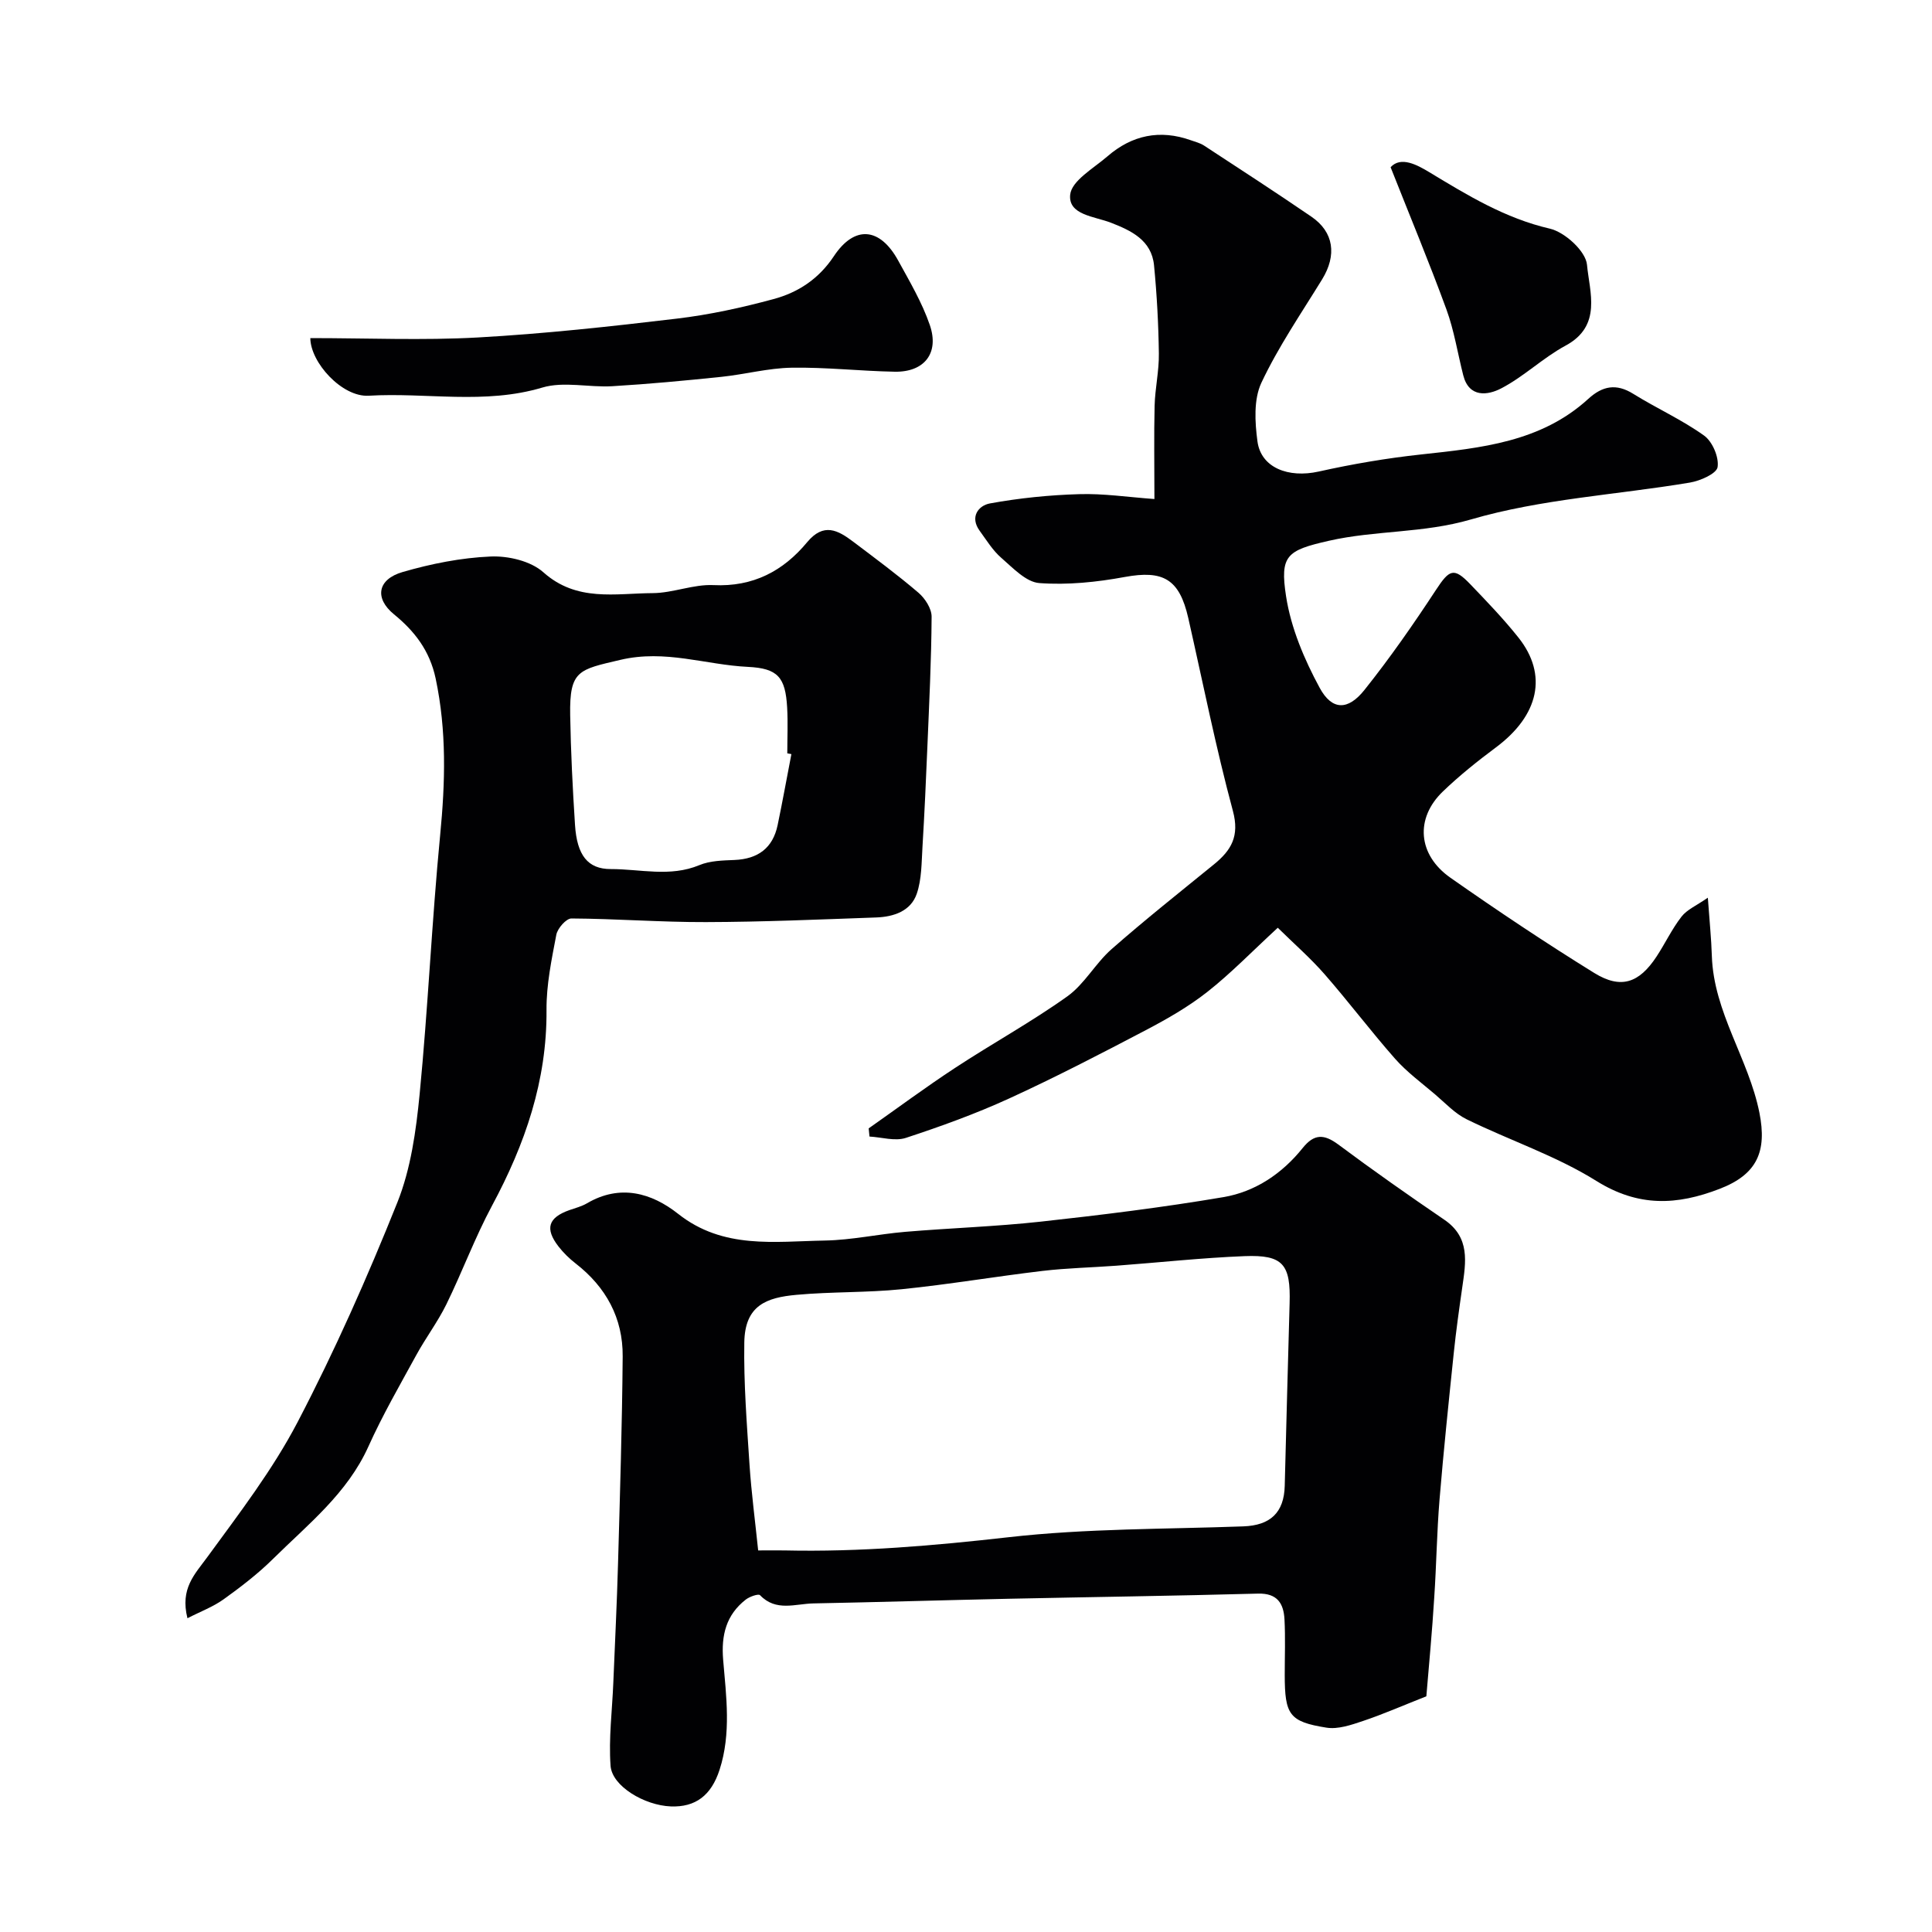 <svg enable-background="new 0 0 400 400" viewBox="0 0 400 400" xmlns="http://www.w3.org/2000/svg"><g fill="#010103"><path d="m239.01 103.32c0-6.99-.11-13.15.04-19.31.09-3.6.93-7.2.88-10.79-.08-6.1-.41-12.22-1-18.29-.51-5.21-4.75-7.2-8.93-8.82-3.43-1.33-8.86-1.6-8.43-5.8.29-2.89 4.84-5.46 7.7-7.93 5.07-4.4 10.87-5.63 17.29-3.34.92.33 1.91.57 2.71 1.09 7.44 4.87 14.9 9.71 22.24 14.73 4.67 3.19 5.29 7.98 2.22 12.98-4.34 7.06-9.07 13.96-12.58 21.42-1.61 3.44-1.34 8.13-.81 12.11.73 5.49 6.42 7.65 12.68 6.26 6.99-1.56 14.09-2.77 21.21-3.54 12.41-1.35 24.79-2.54 34.61-11.51 2.92-2.67 5.77-3.25 9.31-1.04 4.82 3 10.07 5.35 14.66 8.64 1.73 1.24 3.11 4.47 2.8 6.52-.2 1.36-3.58 2.85-5.72 3.21-15.14 2.54-30.75 3.37-45.36 7.64-9.88 2.88-19.77 2.22-29.43 4.42-8.7 1.98-10.14 3.03-8.83 11.51 1.01 6.54 3.77 13.05 6.95 18.92 2.57 4.74 5.88 4.71 9.28.44 5.28-6.62 10.14-13.6 14.79-20.69 2.79-4.25 3.7-4.75 7.11-1.2 3.43 3.58 6.88 7.16 9.96 11.03 6.16 7.73 4.26 16.14-4.67 22.78-3.81 2.84-7.55 5.83-10.97 9.12-5.77 5.55-5.2 13.1 1.58 17.85 9.75 6.83 19.65 13.45 29.77 19.71 5.52 3.41 9.29 2.09 12.89-3.38 1.79-2.72 3.19-5.72 5.18-8.28 1.13-1.46 3.09-2.28 5.45-3.92.35 4.91.72 8.48.83 12.06.38 11.7 7.62 21.28 9.85 32.47 1.59 8.01-.47 12.74-8.19 15.73-8.9 3.45-16.87 3.81-25.57-1.62-8.34-5.21-17.93-8.39-26.83-12.75-2.44-1.19-4.43-3.35-6.55-5.16-2.81-2.39-5.84-4.62-8.27-7.36-5.04-5.71-9.63-11.82-14.64-17.55-2.93-3.35-6.32-6.3-9.67-9.6-5.41 4.99-9.73 9.46-14.57 13.27-3.91 3.08-8.33 5.61-12.75 7.93-9.34 4.9-18.71 9.76-28.3 14.15-6.93 3.17-14.15 5.78-21.39 8.16-2.24.73-5-.14-7.52-.28-.06-.56-.12-1.13-.17-1.69 5.96-4.19 11.81-8.54 17.9-12.53 7.67-5.04 15.75-9.47 23.21-14.79 3.57-2.54 5.83-6.85 9.18-9.79 6.89-6.06 14.1-11.77 21.22-17.57 3.57-2.91 5.3-5.83 3.9-11.04-3.55-13.19-6.22-26.61-9.24-39.94-1.84-8.11-5.22-9.96-13.16-8.5-5.8 1.07-11.84 1.69-17.67 1.26-2.76-.2-5.48-3.14-7.88-5.22-1.78-1.54-3.06-3.66-4.47-5.59-2.12-2.9-.24-5.25 2.11-5.68 6.08-1.11 12.3-1.74 18.48-1.92 5.01-.16 10.08.61 15.58 1.01z"/><path d="m295.31 351.2c-4.96 1.96-8.99 3.73-13.14 5.12-2.42.81-5.16 1.76-7.56 1.37-7.7-1.23-8.61-2.69-8.62-10.92 0-3.83.15-7.67-.05-11.49-.18-3.28-1.46-5.45-5.49-5.34-17.25.47-34.51.7-51.77 1.07-13.43.29-26.85.7-40.28.96-3.73.07-7.73 1.76-11.04-1.7-.33-.35-2.17.29-2.96.91-4.07 3.17-5.1 7.39-4.68 12.45.64 7.59 1.69 15.27-.74 22.78-1.73 5.35-5.01 7.78-10.09 7.59-5.46-.21-12.17-4.18-12.48-8.41-.41-5.69.34-11.46.57-17.2.34-8.26.75-16.52.98-24.79.4-14.26.84-28.52.96-42.78.06-7.93-3.45-14.35-9.75-19.24-1.3-1.01-2.53-2.21-3.54-3.51-2.86-3.7-2.13-5.98 2.26-7.53 1.23-.43 2.53-.76 3.64-1.41 6.87-4.03 13.39-2.15 18.88 2.19 9.32 7.37 19.96 5.7 30.38 5.52 5.54-.1 11.06-1.33 16.6-1.8 9.35-.79 18.75-1.09 28.07-2.11 12.65-1.39 25.31-2.95 37.85-5.08 6.57-1.11 12.16-4.88 16.39-10.16 2.39-2.98 4.42-2.92 7.38-.73 7.19 5.36 14.54 10.52 21.95 15.57 5.38 3.67 4.47 8.77 3.72 13.97-.65 4.52-1.29 9.05-1.76 13.59-1.05 10.12-2.11 20.24-2.95 30.38-.56 6.76-.64 13.56-1.1 20.33-.42 6.87-1.07 13.72-1.63 20.4zm-138.34-30.2c2.2 0 3.84-.03 5.49 0 15.55.35 30.94-.99 46.4-2.74 16.06-1.82 32.36-1.65 48.55-2.24 5.58-.2 8.44-2.83 8.58-8.4.34-12.59.64-25.19 1.01-37.78.24-8.09-1.35-10.08-9.32-9.77-8.86.35-17.7 1.32-26.55 1.98-5.09.38-10.21.48-15.28 1.08-9.73 1.15-19.41 2.8-29.16 3.79-7.22.73-14.54.5-21.77 1.16-6.22.56-10.7 2.16-10.82 9.86-.14 8.43.53 16.89 1.08 25.33.39 5.82 1.16 11.62 1.79 17.73z"/><path d="m38.81 335.04c-1.55-6.16 1.5-9.08 4.09-12.63 6.63-9.08 13.57-18.12 18.74-28.03 7.69-14.73 14.45-30 20.63-45.43 2.79-6.98 3.87-14.83 4.61-22.4 1.74-17.85 2.52-35.8 4.25-53.66 1.06-10.9 1.36-21.56-.93-32.4-1.24-5.85-4.43-9.87-8.63-13.3-4.07-3.33-3.44-7.24 1.79-8.76 5.9-1.71 12.09-2.95 18.21-3.21 3.65-.16 8.31.93 10.92 3.26 6.93 6.19 14.91 4.36 22.64 4.32 4.2-.02 8.43-1.86 12.59-1.66 8.19.4 14.44-2.91 19.38-8.87 3.43-4.14 6.39-2.5 9.54-.12 4.57 3.45 9.18 6.86 13.53 10.58 1.36 1.17 2.72 3.28 2.71 4.95-.05 8.93-.5 17.86-.87 26.79-.29 6.95-.6 13.9-1.02 20.85-.2 3.26-.15 6.69-1.18 9.71-1.23 3.61-4.79 4.79-8.38 4.92-11.76.42-23.52.93-35.28.96-9.28.03-18.56-.7-27.84-.75-1.08-.01-2.88 2.04-3.13 3.37-.98 5.13-2.07 10.37-2.03 15.56.11 14.66-4.45 27.82-11.28 40.53-3.54 6.59-6.15 13.68-9.45 20.42-1.79 3.64-4.28 6.94-6.23 10.51-3.42 6.25-6.99 12.44-9.91 18.92-4.37 9.72-12.49 16.1-19.73 23.26-3.13 3.1-6.68 5.82-10.27 8.4-2.2 1.57-4.82 2.54-7.47 3.91zm125.04-178.91c-.28-.05-.57-.11-.85-.16 0-3.16.15-6.33-.03-9.49-.36-6.28-1.93-8.11-8.12-8.41-8.77-.42-17.09-3.65-26.42-1.45-8.61 2.02-10.54 2.15-10.38 11.42.13 7.59.51 15.19 1 22.77.41 6.26 2.64 9.13 7.4 9.12 6.11-.01 12.27 1.72 18.36-.82 2.19-.91 4.8-.96 7.24-1.06 4.85-.2 7.95-2.44 8.95-7.22 1.02-4.89 1.9-9.8 2.85-14.7z"/><path d="m64.25 70c11.85 0 23.3.5 34.68-.13 13.76-.77 27.49-2.27 41.18-3.9 6.75-.8 13.48-2.27 20.05-4.05 5.07-1.37 9.33-4.14 12.47-8.86 4.3-6.49 9.55-5.99 13.32.87 2.38 4.34 4.95 8.69 6.55 13.34 2.02 5.84-1.13 9.8-7.25 9.69-7.12-.13-14.25-.95-21.36-.83-4.84.08-9.66 1.38-14.51 1.89-7.52.78-15.05 1.49-22.6 1.94-4.84.29-10.04-1.05-14.5.28-11.95 3.57-23.99.98-35.95 1.69-5.5.32-12.05-6.86-12.08-11.93z"/><path d="m287.91 34.62c2.13-2.34 5.54-.46 8.01 1.03 7.93 4.79 15.67 9.54 24.96 11.69 3.11.72 7.43 4.67 7.69 7.47.52 5.65 3.18 12.65-4.44 16.75-4.69 2.53-8.65 6.44-13.38 8.88-2.65 1.37-6.59 2.01-7.8-2.74-1.16-4.55-1.88-9.25-3.48-13.63-3.54-9.68-7.51-19.2-11.56-29.45z"/></g></svg>
